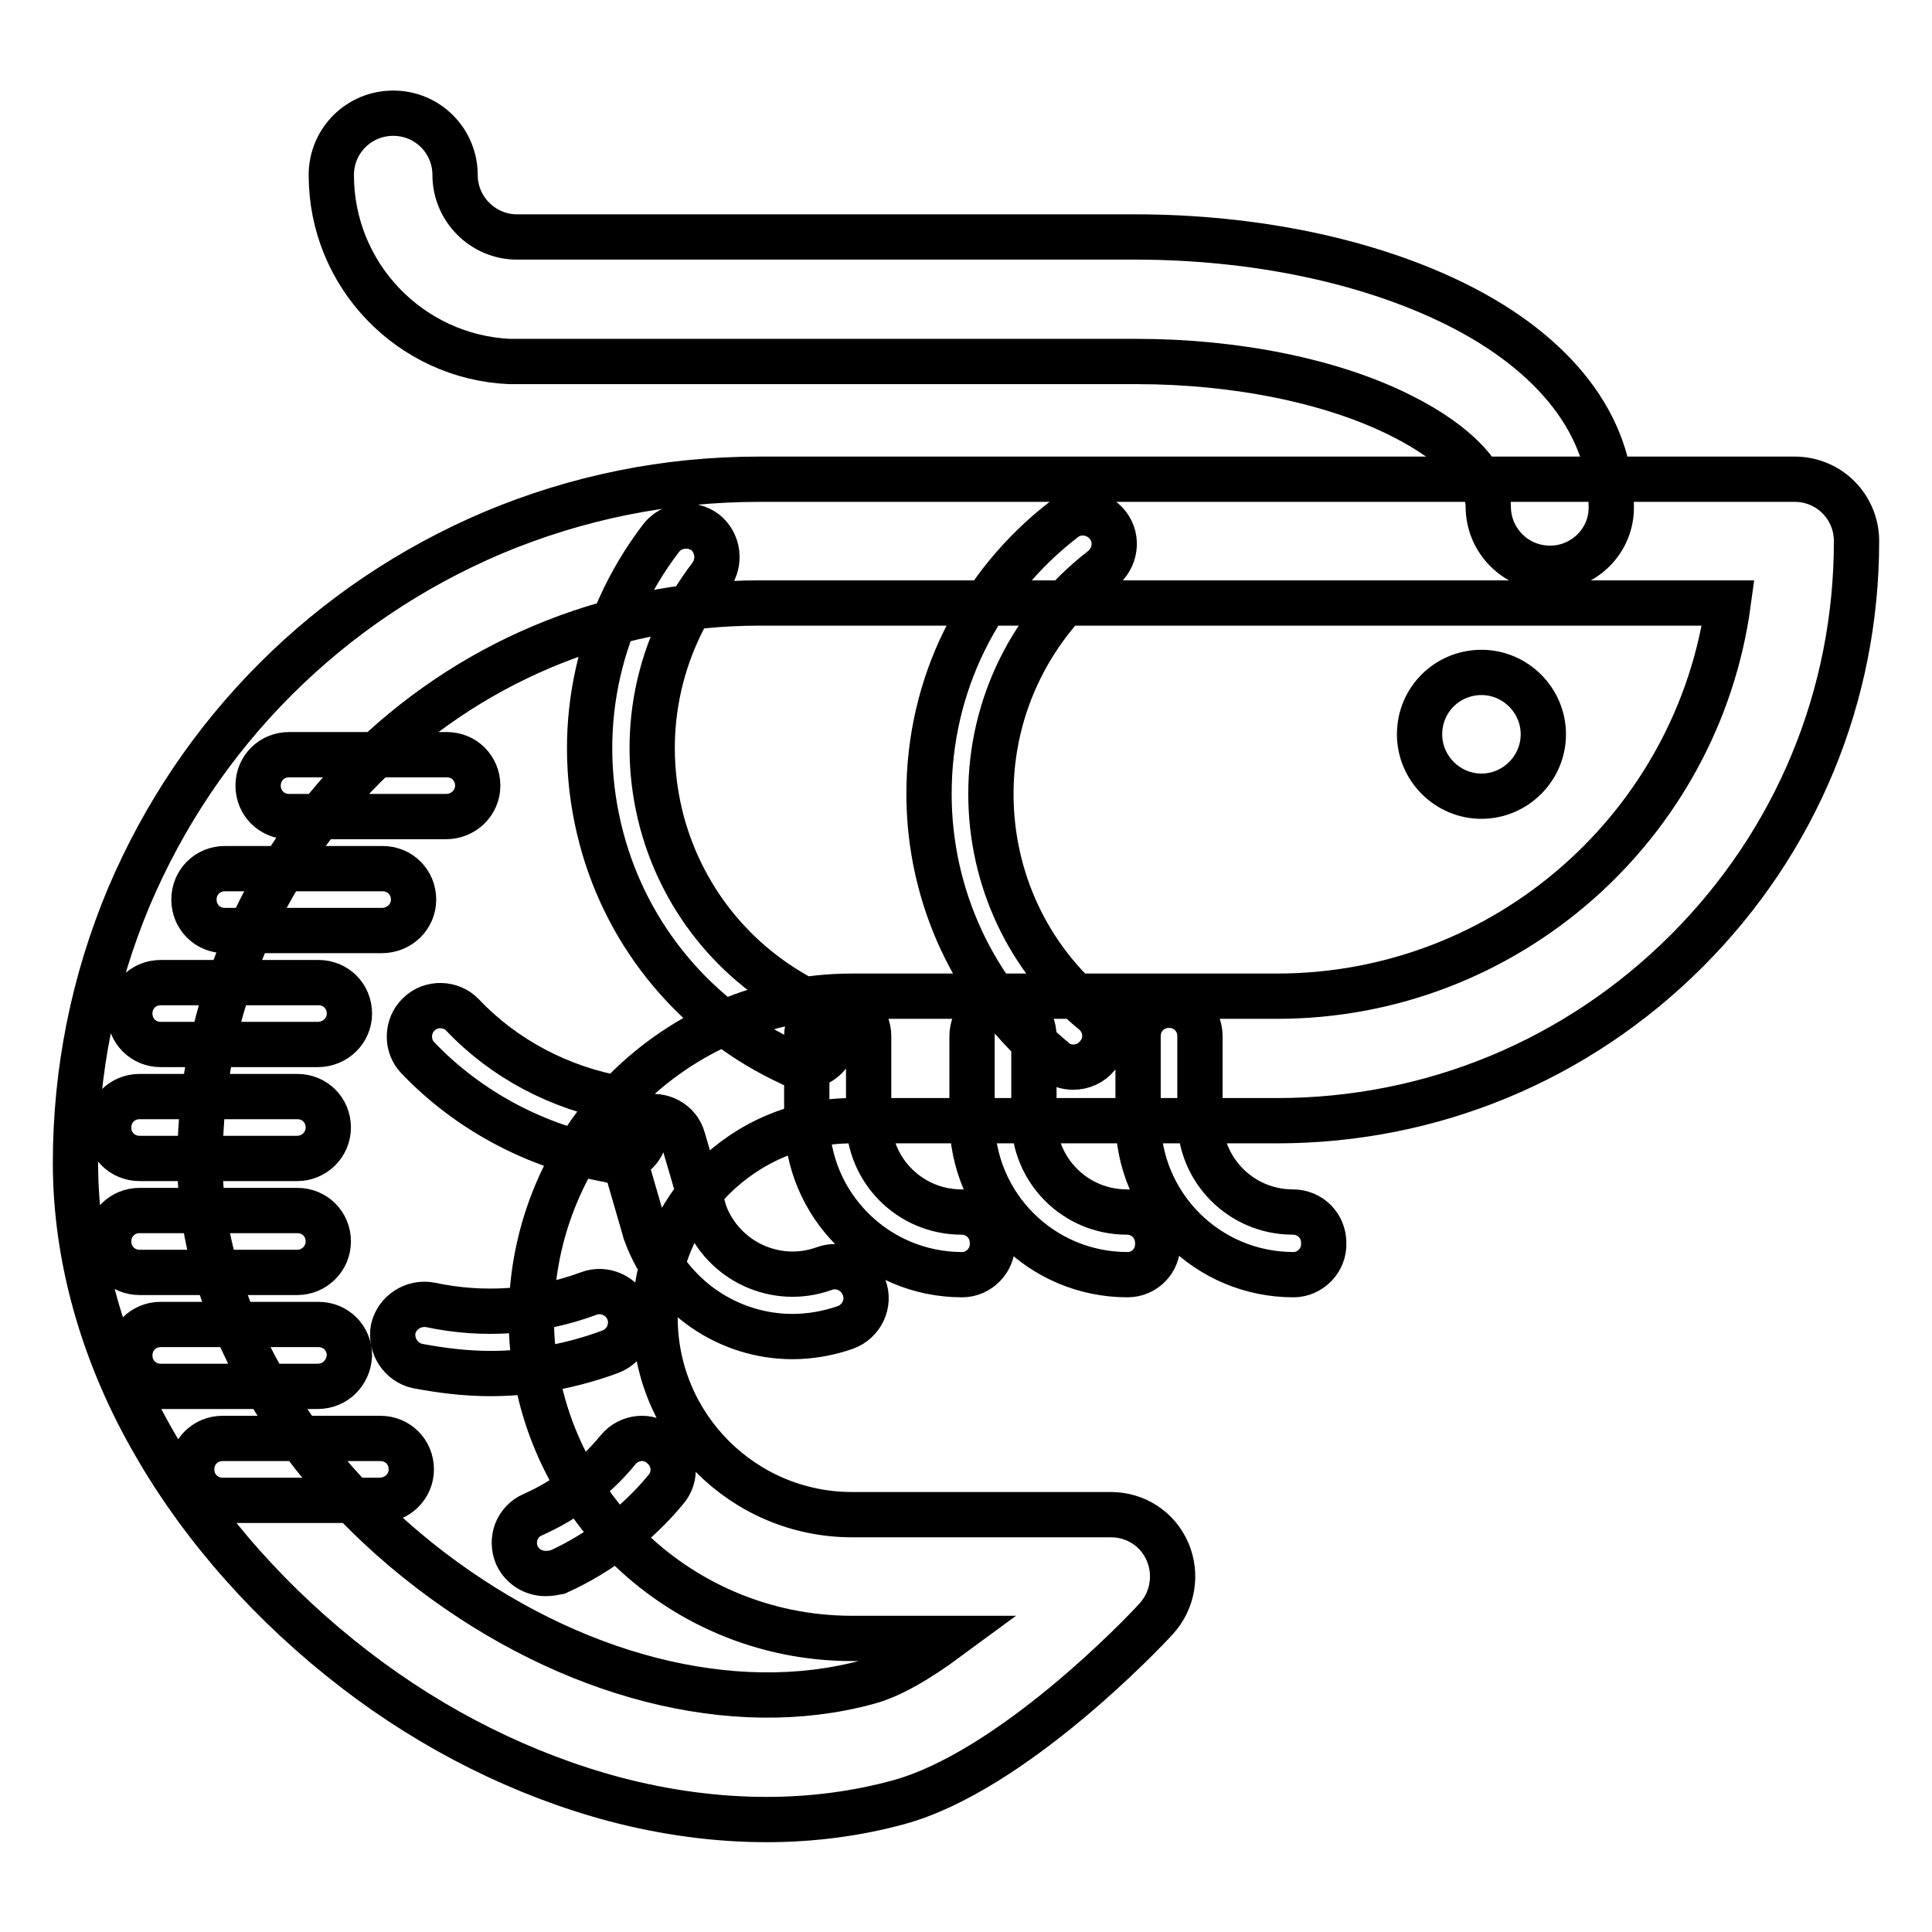 <?xml version="1.0" encoding="utf-8"?>
<!-- Svg Vector Icons : http://www.onlinewebfonts.com/icon -->
<!DOCTYPE svg PUBLIC "-//W3C//DTD SVG 1.1//EN" "http://www.w3.org/Graphics/SVG/1.1/DTD/svg11.dtd">
<svg version="1.1" xmlns="http://www.w3.org/2000/svg" xmlns:xlink="http://www.w3.org/1999/xlink" x="0px" y="0px" viewBox="0 0 256 256" enable-background="new 0 0 256 256" xml:space="preserve">
<g> <path stroke-width="6" fill-opacity="0" stroke="#000000"  d="M101.6,241.1c-6.6,0-13.4-0.9-20.2-2.7c-12-3.2-23.9-9.1-34.4-17.2c-10.8-8.3-20-18.6-26.4-29.7 c-7-12-10.6-25-10.6-37.4c0-12.2,2.4-24.1,7.1-35.3c4.6-10.8,11.1-20.5,19.4-28.8c8.3-8.3,18-14.8,28.8-19.4 c11.2-4.7,23-7.1,35.3-7.1h137.2c4.6,0,8.2,3.7,8.2,8.2c0,20.5-8,39.8-22.5,54.3c-14.5,14.5-33.8,22.5-54.3,22.5h-56.3 c-14.4,0-26.1,11.7-26.1,26.1c0,14.4,11.7,26.1,26.1,26.1h34.3c3.3,0,6.2,1.9,7.5,4.9s0.7,6.5-1.5,8.9 c-1.9,2.1-19.2,20.2-34.1,24.3C113.6,240.3,107.7,241.1,101.6,241.1L101.6,241.1z M100.6,79.9c-40.9,0-74.1,33.2-74.1,74.1 c0,18.9,11.7,39.7,30.6,54.1c18.5,14.1,40.1,19.6,57.8,14.8c3.1-0.8,6.8-3,10.6-5.8h-12.6c-23.5,0-42.5-19.1-42.5-42.5 S89.4,132,112.9,132h56.3c30.5,0,55.8-22.7,59.8-52.1L100.6,79.9L100.6,79.9z M205.4,75.3c-4.6,0-8.2-3.7-8.2-8.2 c0-3.9-4.3-8.4-11.5-12c-9.1-4.6-21.9-7.2-35.1-7.2H68.2c-0.2,0-0.4,0-0.7,0c-13.1-0.6-23.6-11.4-23.6-24.7c0-4.6,3.7-8.2,8.2-8.2 c4.6,0,8.2,3.7,8.2,8.2c0,4.5,3.7,8.2,8.2,8.2h81.9c15.9,0,31,3.2,42.5,8.9c13.3,6.6,20.6,16.2,20.6,26.8 C213.6,71.6,209.9,75.3,205.4,75.3z M188.1,97.3c0,4.5,3.7,8.2,8.2,8.2s8.2-3.7,8.2-8.2s-3.7-8.2-8.2-8.2S188.1,92.7,188.1,97.3z  M127.5,168.9c-11.4,0-20.6-9.2-20.6-20.6v-11c0-2.3,1.8-4.1,4.1-4.1c2.3,0,4.1,1.8,4.1,4.1v11c0,6.8,5.5,12.3,12.3,12.3 c2.3,0,4.1,1.8,4.1,4.1C131.6,167,129.7,168.9,127.5,168.9z M105,177.1c-8.4,0-16.3-5.2-19.4-13.6c0-0.1-0.1-0.2-0.1-0.3l-2.9-10 c-0.6-2.2,0.6-4.5,2.8-5.1c2.2-0.6,4.5,0.6,5.1,2.8l2.9,9.9c2.4,6.3,9.4,9.6,15.8,7.3c2.1-0.8,4.5,0.3,5.3,2.5 c0.8,2.1-0.3,4.5-2.5,5.3C109.7,176.7,107.3,177.1,105,177.1z M149.4,168.9c-11.4,0-20.6-9.2-20.6-20.6v-11c0-2.3,1.8-4.1,4.1-4.1 s4.1,1.8,4.1,4.1v11c0,6.8,5.5,12.3,12.3,12.3c2.3,0,4.1,1.8,4.1,4.1C153.5,167,151.7,168.9,149.4,168.9z M171.4,168.9 c-11.4,0-20.6-9.2-20.6-20.6v-11c0-2.3,1.8-4.1,4.1-4.1c2.3,0,4.1,1.8,4.1,4.1v11c0,6.8,5.5,12.3,12.3,12.3c2.3,0,4.1,1.8,4.1,4.1 C175.5,167,173.6,168.9,171.4,168.9z M142.2,141.4c-0.9,0-1.9-0.3-2.6-1c-10.5-8.7-16.5-21.6-16.5-35.2c0-14.4,6.5-27.6,17.9-36.4 c1.8-1.4,4.4-1,5.8,0.8c1.4,1.8,1,4.4-0.8,5.8c-9.3,7.2-14.7,18.1-14.7,29.8c0,11.2,4.9,21.8,13.6,28.9c1.8,1.5,2,4.1,0.5,5.8 C144.6,140.9,143.4,141.4,142.2,141.4L142.2,141.4z M106.5,141.3c-0.6,0-1.2-0.1-1.7-0.4c-12.4-5.7-21.6-16.6-25.1-29.8 c-3.7-13.9-0.8-28.4,7.9-39.8c1.4-1.8,4-2.1,5.8-0.8c1.8,1.4,2.1,4,0.8,5.8c-7.2,9.4-9.5,21.3-6.5,32.6 c2.9,10.8,10.4,19.7,20.6,24.4c2.1,1,3,3.4,2,5.5C109.6,140.4,108.1,141.3,106.5,141.3z M81.5,153.8c-0.2,0-0.5,0-0.7-0.1 c-9.7-1.7-18.7-6.5-25.4-13.5c-1.6-1.6-1.5-4.3,0.1-5.8c1.6-1.6,4.3-1.5,5.8,0.1c5.5,5.8,12.9,9.7,20.9,11.1 c2.3,0.4,3.7,2.5,3.3,4.7C85.2,152.4,83.5,153.8,81.5,153.8z M65,182c-3.3,0-6.5-0.4-9.7-1c-2.2-0.5-3.6-2.7-3.2-4.9 c0.5-2.2,2.7-3.6,4.9-3.2c7,1.5,14.3,1,21-1.5c2.1-0.8,4.5,0.3,5.3,2.4c0.8,2.1-0.3,4.5-2.4,5.3C75.8,181,70.4,182,65,182z  M72.3,208.5c-1.6,0-3.1-0.9-3.8-2.4c-0.9-2.1,0-4.5,2.1-5.4c4.3-1.9,8.3-4.9,11.3-8.6c1.5-1.8,4.1-2,5.8-0.5 c1.8,1.5,2,4.1,0.5,5.8c-3.8,4.6-8.8,8.4-14.3,10.9C73.4,208.4,72.9,208.5,72.3,208.5z M59.1,108.2H38.3c-2.3,0-4.1-1.8-4.1-4.1 s1.8-4.1,4.1-4.1h20.9c2.3,0,4.1,1.8,4.1,4.1S61.4,108.2,59.1,108.2z M50.6,123.3H29.8c-2.3,0-4.1-1.8-4.1-4.1s1.8-4.1,4.1-4.1 h20.9c2.3,0,4.1,1.8,4.1,4.1S52.9,123.3,50.6,123.3z M42.1,138.4H21.3c-2.3,0-4.1-1.8-4.1-4.1s1.8-4.1,4.1-4.1h20.9 c2.3,0,4.1,1.8,4.1,4.1S44.4,138.4,42.1,138.4z M39.4,153.5H18.5c-2.3,0-4.1-1.8-4.1-4.1c0-2.3,1.8-4.1,4.1-4.1h20.9 c2.3,0,4.1,1.8,4.1,4.1C43.5,151.7,41.6,153.5,39.4,153.5z M39.4,168.6H18.5c-2.3,0-4.1-1.8-4.1-4.1c0-2.3,1.8-4.1,4.1-4.1h20.9 c2.3,0,4.1,1.8,4.1,4.1C43.5,166.8,41.6,168.6,39.4,168.6z M42.1,183.7H21.3c-2.3,0-4.1-1.8-4.1-4.1c0-2.3,1.8-4.1,4.1-4.1h20.9 c2.3,0,4.1,1.8,4.1,4.1C46.2,181.9,44.4,183.7,42.1,183.7z M50.3,198.8H29.5c-2.3,0-4.1-1.8-4.1-4.1c0-2.3,1.8-4.1,4.1-4.1h20.9 c2.3,0,4.1,1.8,4.1,4.1C54.5,197,52.6,198.8,50.3,198.8z"/></g>
</svg>